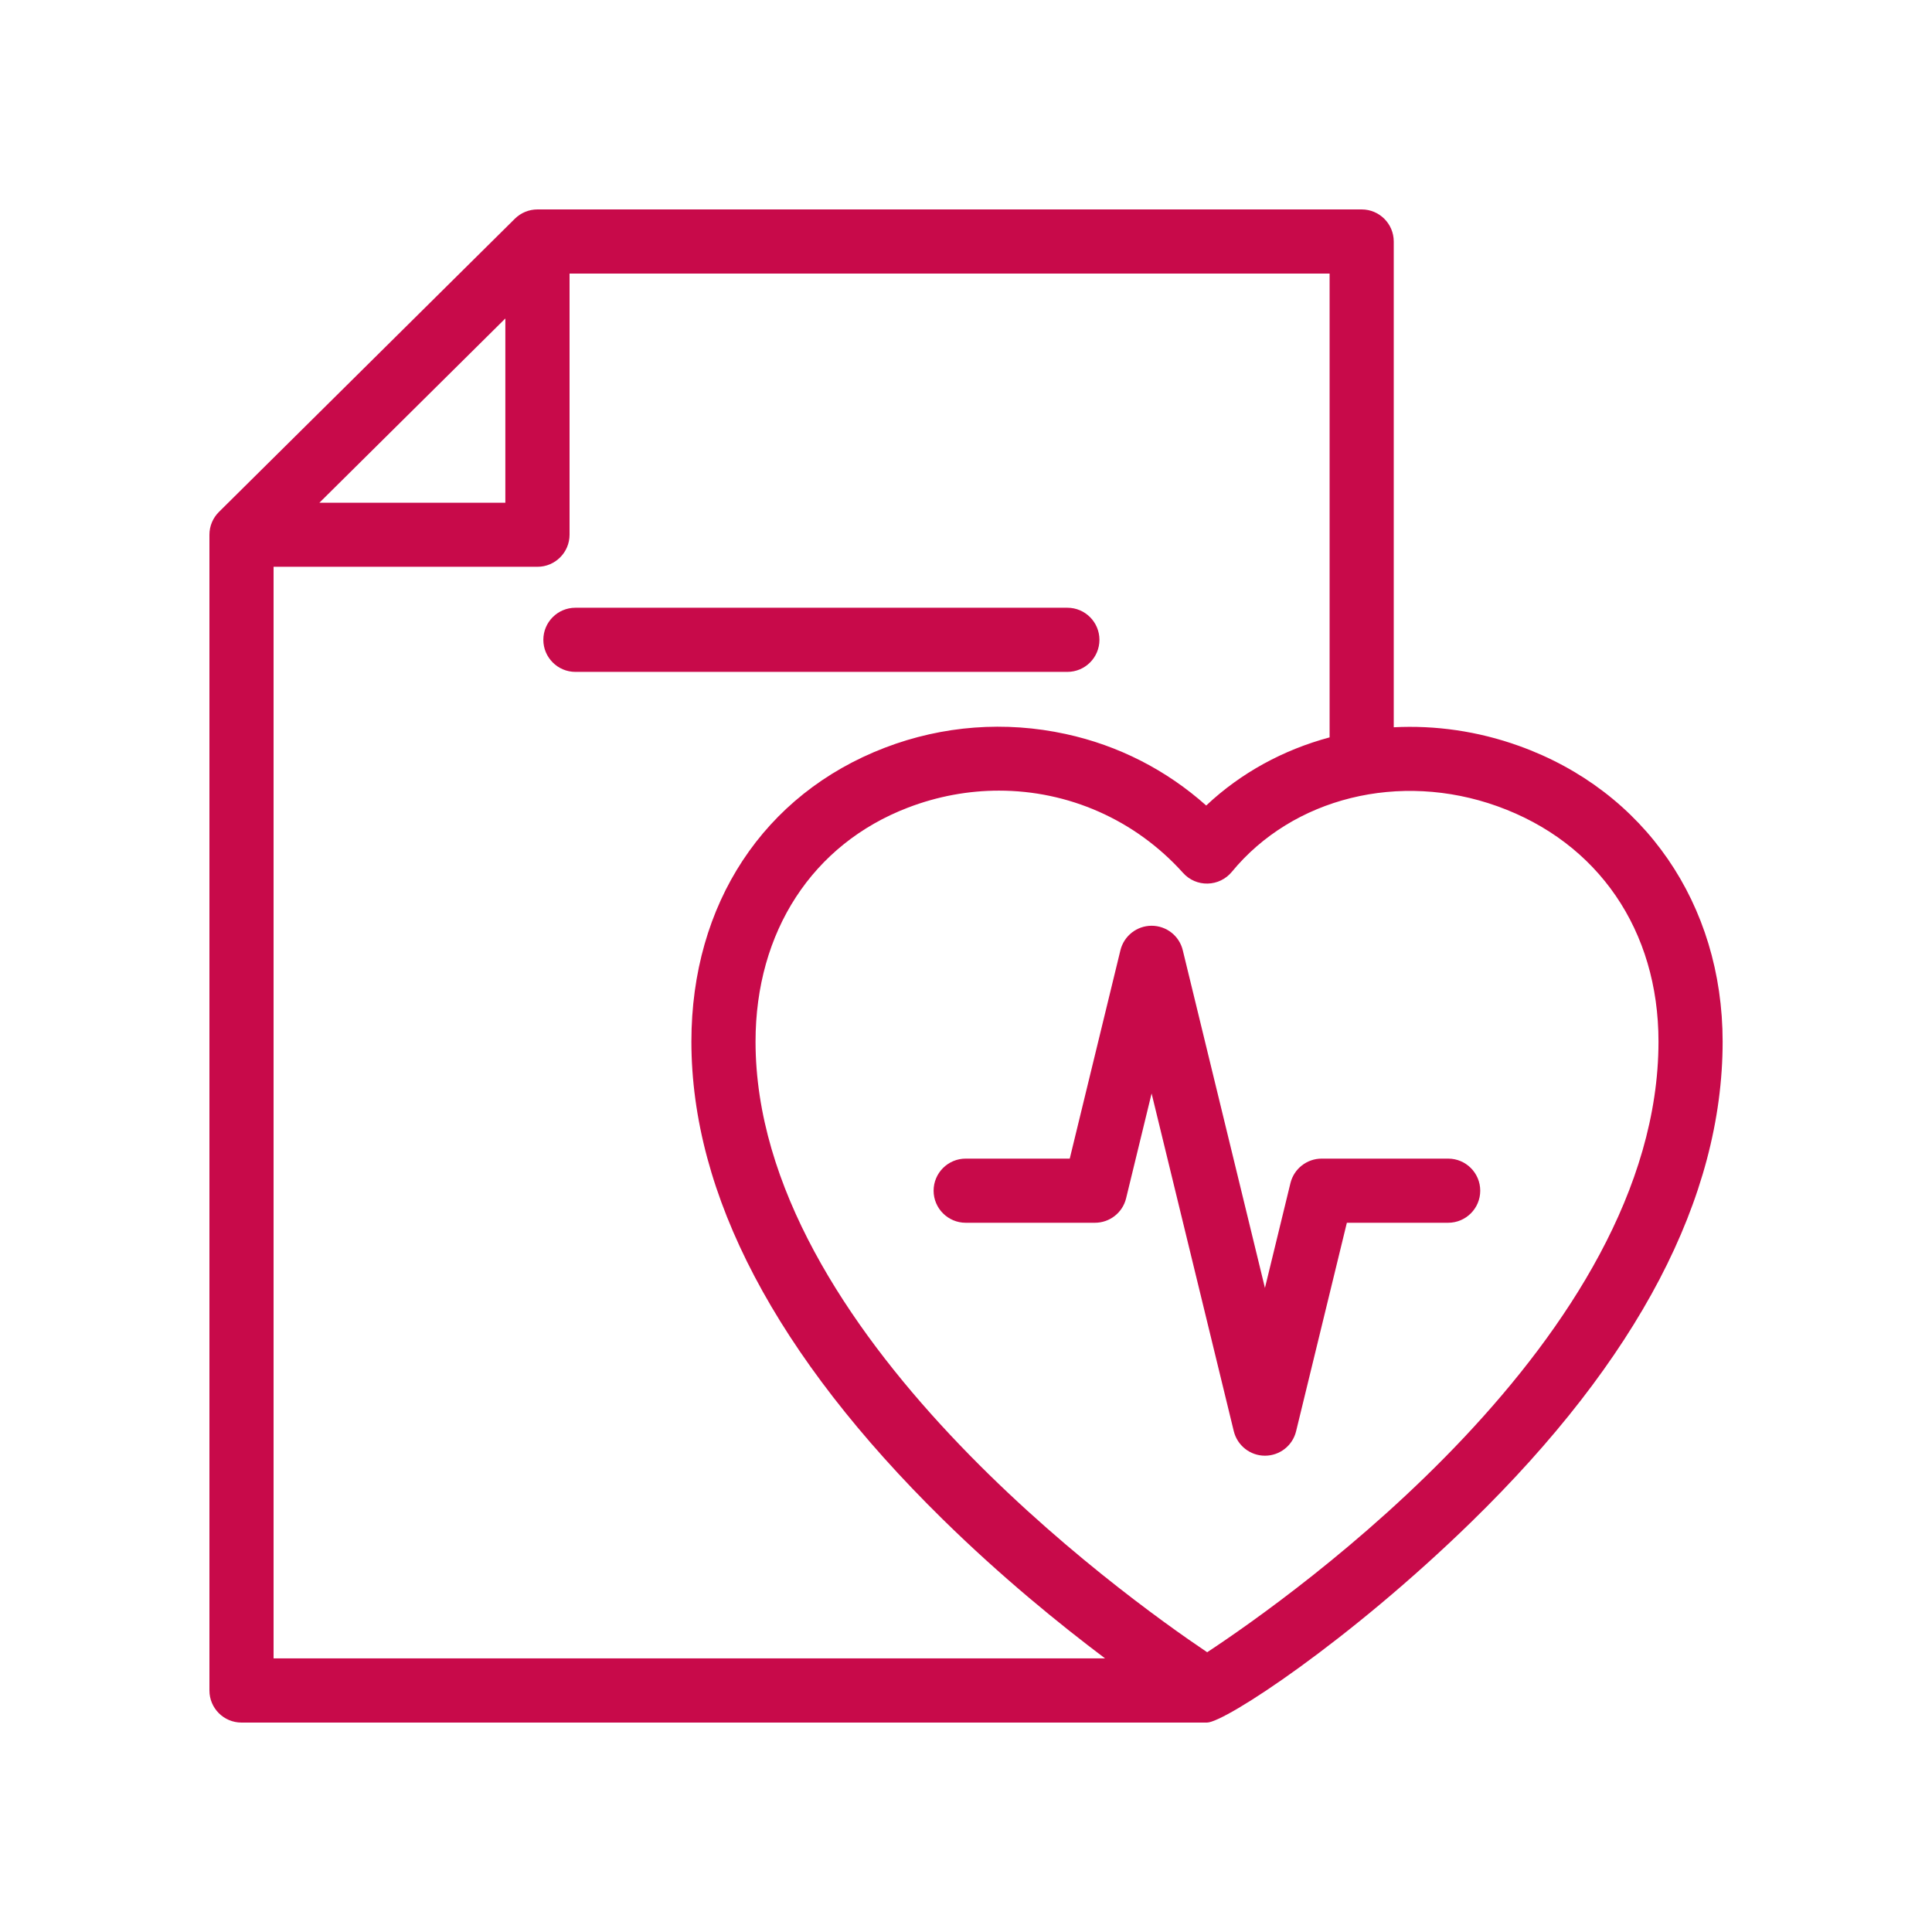 <svg width="30" height="30" viewBox="0 0 30 30" fill="none" xmlns="http://www.w3.org/2000/svg">
<path d="M22.487 17.991H20.523C20.293 17.991 20.093 18.148 20.038 18.371L19.642 19.999L18.366 14.755C18.312 14.532 18.112 14.375 17.882 14.375C17.653 14.375 17.453 14.532 17.398 14.755L16.611 17.991H14.995C14.721 17.991 14.497 18.214 14.497 18.489C14.497 18.764 14.721 18.987 14.995 18.987H17.002C17.232 18.987 17.432 18.83 17.486 18.607L17.882 16.979L19.158 22.223C19.213 22.447 19.413 22.604 19.642 22.604C19.872 22.604 20.072 22.447 20.126 22.223L20.914 18.987H22.487C22.762 18.987 22.985 18.764 22.985 18.489C22.985 18.214 22.762 17.991 22.487 17.991Z" fill="#C80A4A"/>
<path d="M23.586 11.582C22.946 11.352 22.284 11.26 21.642 11.293V3.75C21.642 3.475 21.419 3.252 21.144 3.252H8.346C8.214 3.252 8.088 3.304 7.995 3.396L3.4 7.949C3.305 8.043 3.252 8.17 3.252 8.303V26.25C3.252 26.525 3.475 26.748 3.75 26.748C3.75 26.748 18.73 26.748 18.742 26.748C19.018 26.748 20.948 25.484 22.844 23.635C25.435 21.109 26.749 18.598 26.749 16.173C26.748 14.04 25.536 12.281 23.586 11.582ZM7.847 4.945V7.806H4.96L7.847 4.945ZM4.248 8.801H8.346C8.62 8.801 8.844 8.578 8.844 8.303V4.248H20.646V11.45C19.93 11.642 19.269 12 18.73 12.508C18.111 11.956 17.367 11.575 16.55 11.398C15.61 11.193 14.639 11.266 13.741 11.61C11.859 12.332 10.736 14.038 10.736 16.173C10.736 18.551 12.049 21.047 14.639 23.592C15.551 24.488 16.457 25.223 17.159 25.751H4.248V8.801ZM18.745 25.656C17.445 24.782 11.732 20.68 11.732 16.174C11.732 14.467 12.616 13.109 14.098 12.541C14.562 12.363 15.04 12.277 15.512 12.277C16.585 12.277 17.623 12.723 18.372 13.556C18.469 13.664 18.609 13.724 18.753 13.72C18.898 13.717 19.034 13.651 19.127 13.539C20.076 12.385 21.733 11.975 23.251 12.519C24.817 13.081 25.753 14.447 25.753 16.173C25.752 20.773 20.046 24.798 18.745 25.656Z" fill="#C80A4A"/>
<path d="M17.072 9.935C17.072 9.66 16.849 9.437 16.574 9.437H8.935C8.66 9.437 8.437 9.66 8.437 9.935C8.437 10.209 8.66 10.433 8.935 10.433H16.574C16.849 10.433 17.072 10.21 17.072 9.935Z" fill="#C80A4A"/>
</svg>
